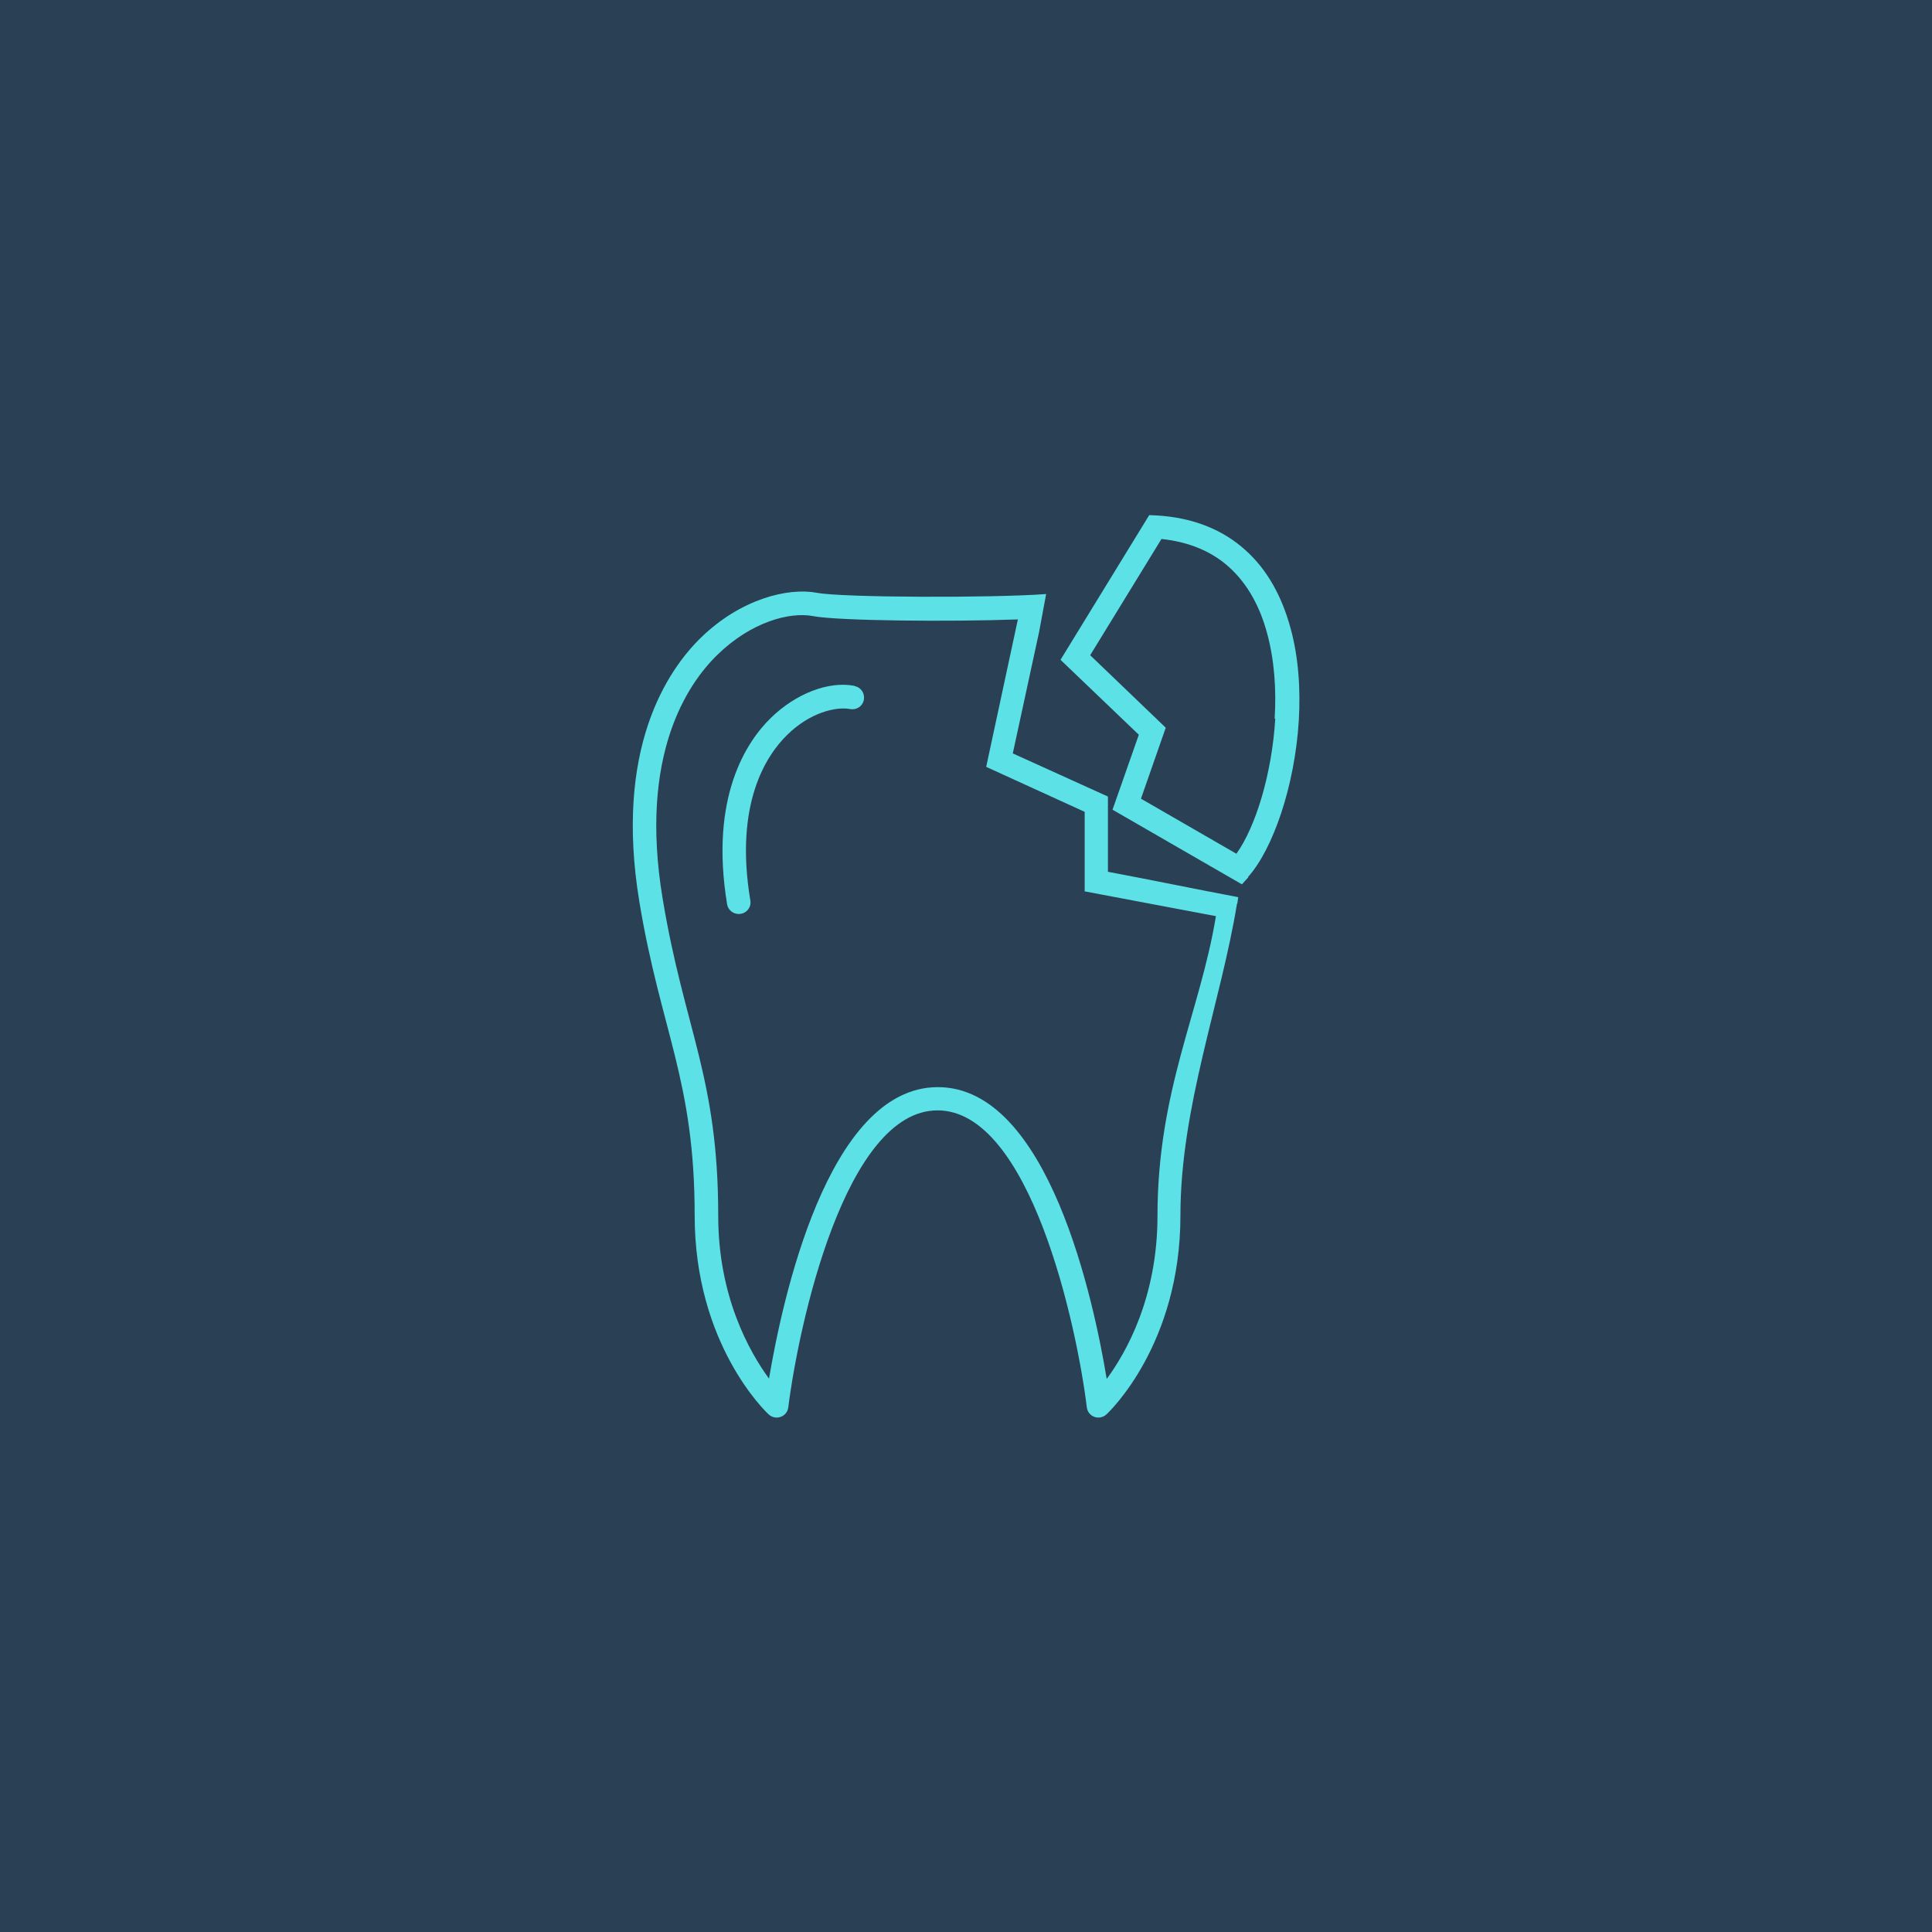 <?xml version="1.0" encoding="UTF-8"?>
<!DOCTYPE svg PUBLIC "-//W3C//DTD SVG 1.1//EN" "http://www.w3.org/Graphics/SVG/1.1/DTD/svg11.dtd">
<!-- Creator: CorelDRAW 2019 (64-Bit) -->
<svg xmlns="http://www.w3.org/2000/svg" xml:space="preserve" width="88.9mm" height="88.9mm" version="1.1" style="shape-rendering:geometricPrecision; text-rendering:geometricPrecision; image-rendering:optimizeQuality; fill-rule:evenodd; clip-rule:evenodd"
viewBox="0 0 63.16 63.16"
 xmlns:xlink="http://www.w3.org/1999/xlink"
 xmlns:xodm="http://www.corel.com/coreldraw/odm/2003">
 <defs>
  <style type="text/css">
   <![CDATA[
    .fil0 {fill:#2A4054}
    .fil1 {fill:#5CE1E6;fill-rule:nonzero}
   ]]>
  </style>
 </defs>
 <g id="Слой_x0020_1">
  <rect class="fil0" y="-0" width="63.16" height="63.16"/>
  <path class="fil1" d="M27.94 22.43c0.21,0.04 0.34,0.24 0.3,0.45 -0.04,0.21 -0.24,0.34 -0.45,0.3 -0.48,-0.09 -1.33,0.13 -2.05,0.84 -0.68,0.66 -1.74,2.24 -1.21,5.42 0.04,0.23 -0.14,0.44 -0.38,0.44 -0.18,0 -0.35,-0.13 -0.38,-0.32 -0.58,-3.52 0.65,-5.33 1.43,-6.09 0.82,-0.8 1.89,-1.21 2.73,-1.05zm12.86 6.24c0.81,-0.9 1.53,-2.97 1.66,-5.12 0.06,-1.03 -0.01,-2.09 -0.28,-3.05 -0.27,-0.98 -0.74,-1.87 -1.47,-2.52 -0.71,-0.64 -1.67,-1.06 -2.91,-1.13l-0.23 -0.01 -2.9 4.73 2.56 2.45 -0.86 2.45 4.23 2.44 0.21 -0.23zm0.89 -5.17c-0.11,1.8 -0.64,3.53 -1.27,4.41l-3.12 -1.8 0.81 -2.32 -2.47 -2.37 2.33 -3.8c0.94,0.1 1.67,0.43 2.21,0.92 0.61,0.55 1.01,1.3 1.24,2.15 0.24,0.87 0.31,1.85 0.25,2.8zm-1.24 6.04l0.03 -0.21c-1.43,-0.27 -2.82,-0.56 -4.26,-0.83l0 -2.46 -3.11 -1.41 0.86 -3.97 0.23 -1.24c-1.72,0.13 -6.63,0.12 -7.49,-0.04 -0.95,-0.18 -2.49,0.2 -3.79,1.46 -1.11,1.08 -2.84,3.64 -2.02,8.63 0.7,4.24 1.81,5.83 1.81,10.27 0,4.2 2.32,6.41 2.42,6.5 0.23,0.21 0.6,0.08 0.64,-0.23 0.34,-2.7 1.86,-9.71 4.88,-9.71 3.02,0 4.55,7.01 4.88,9.71 0.04,0.31 0.41,0.44 0.64,0.23 0.1,-0.09 2.42,-2.3 2.42,-6.5 0,-3.56 1.32,-6.95 1.85,-10.2zm-7.17 -9.31l-1.04 4.84 3.22 1.47 0 2.6 4.29 0.81c-0.51,3.12 -1.91,5.69 -1.91,9.8 0,2.66 -1.02,4.46 -1.66,5.33 -0.41,-2.49 -1.89,-9.54 -5.52,-9.54 -3.62,0 -5.1,7.04 -5.52,9.53 -0.64,-0.88 -1.66,-2.68 -1.66,-5.32 0,-4.55 -1.11,-6.09 -1.82,-10.39 -0.77,-4.66 0.8,-6.99 1.8,-7.96 1.1,-1.07 2.35,-1.4 3.11,-1.26 0.82,0.16 4.52,0.19 6.7,0.11z"/>
 </g>
</svg>
